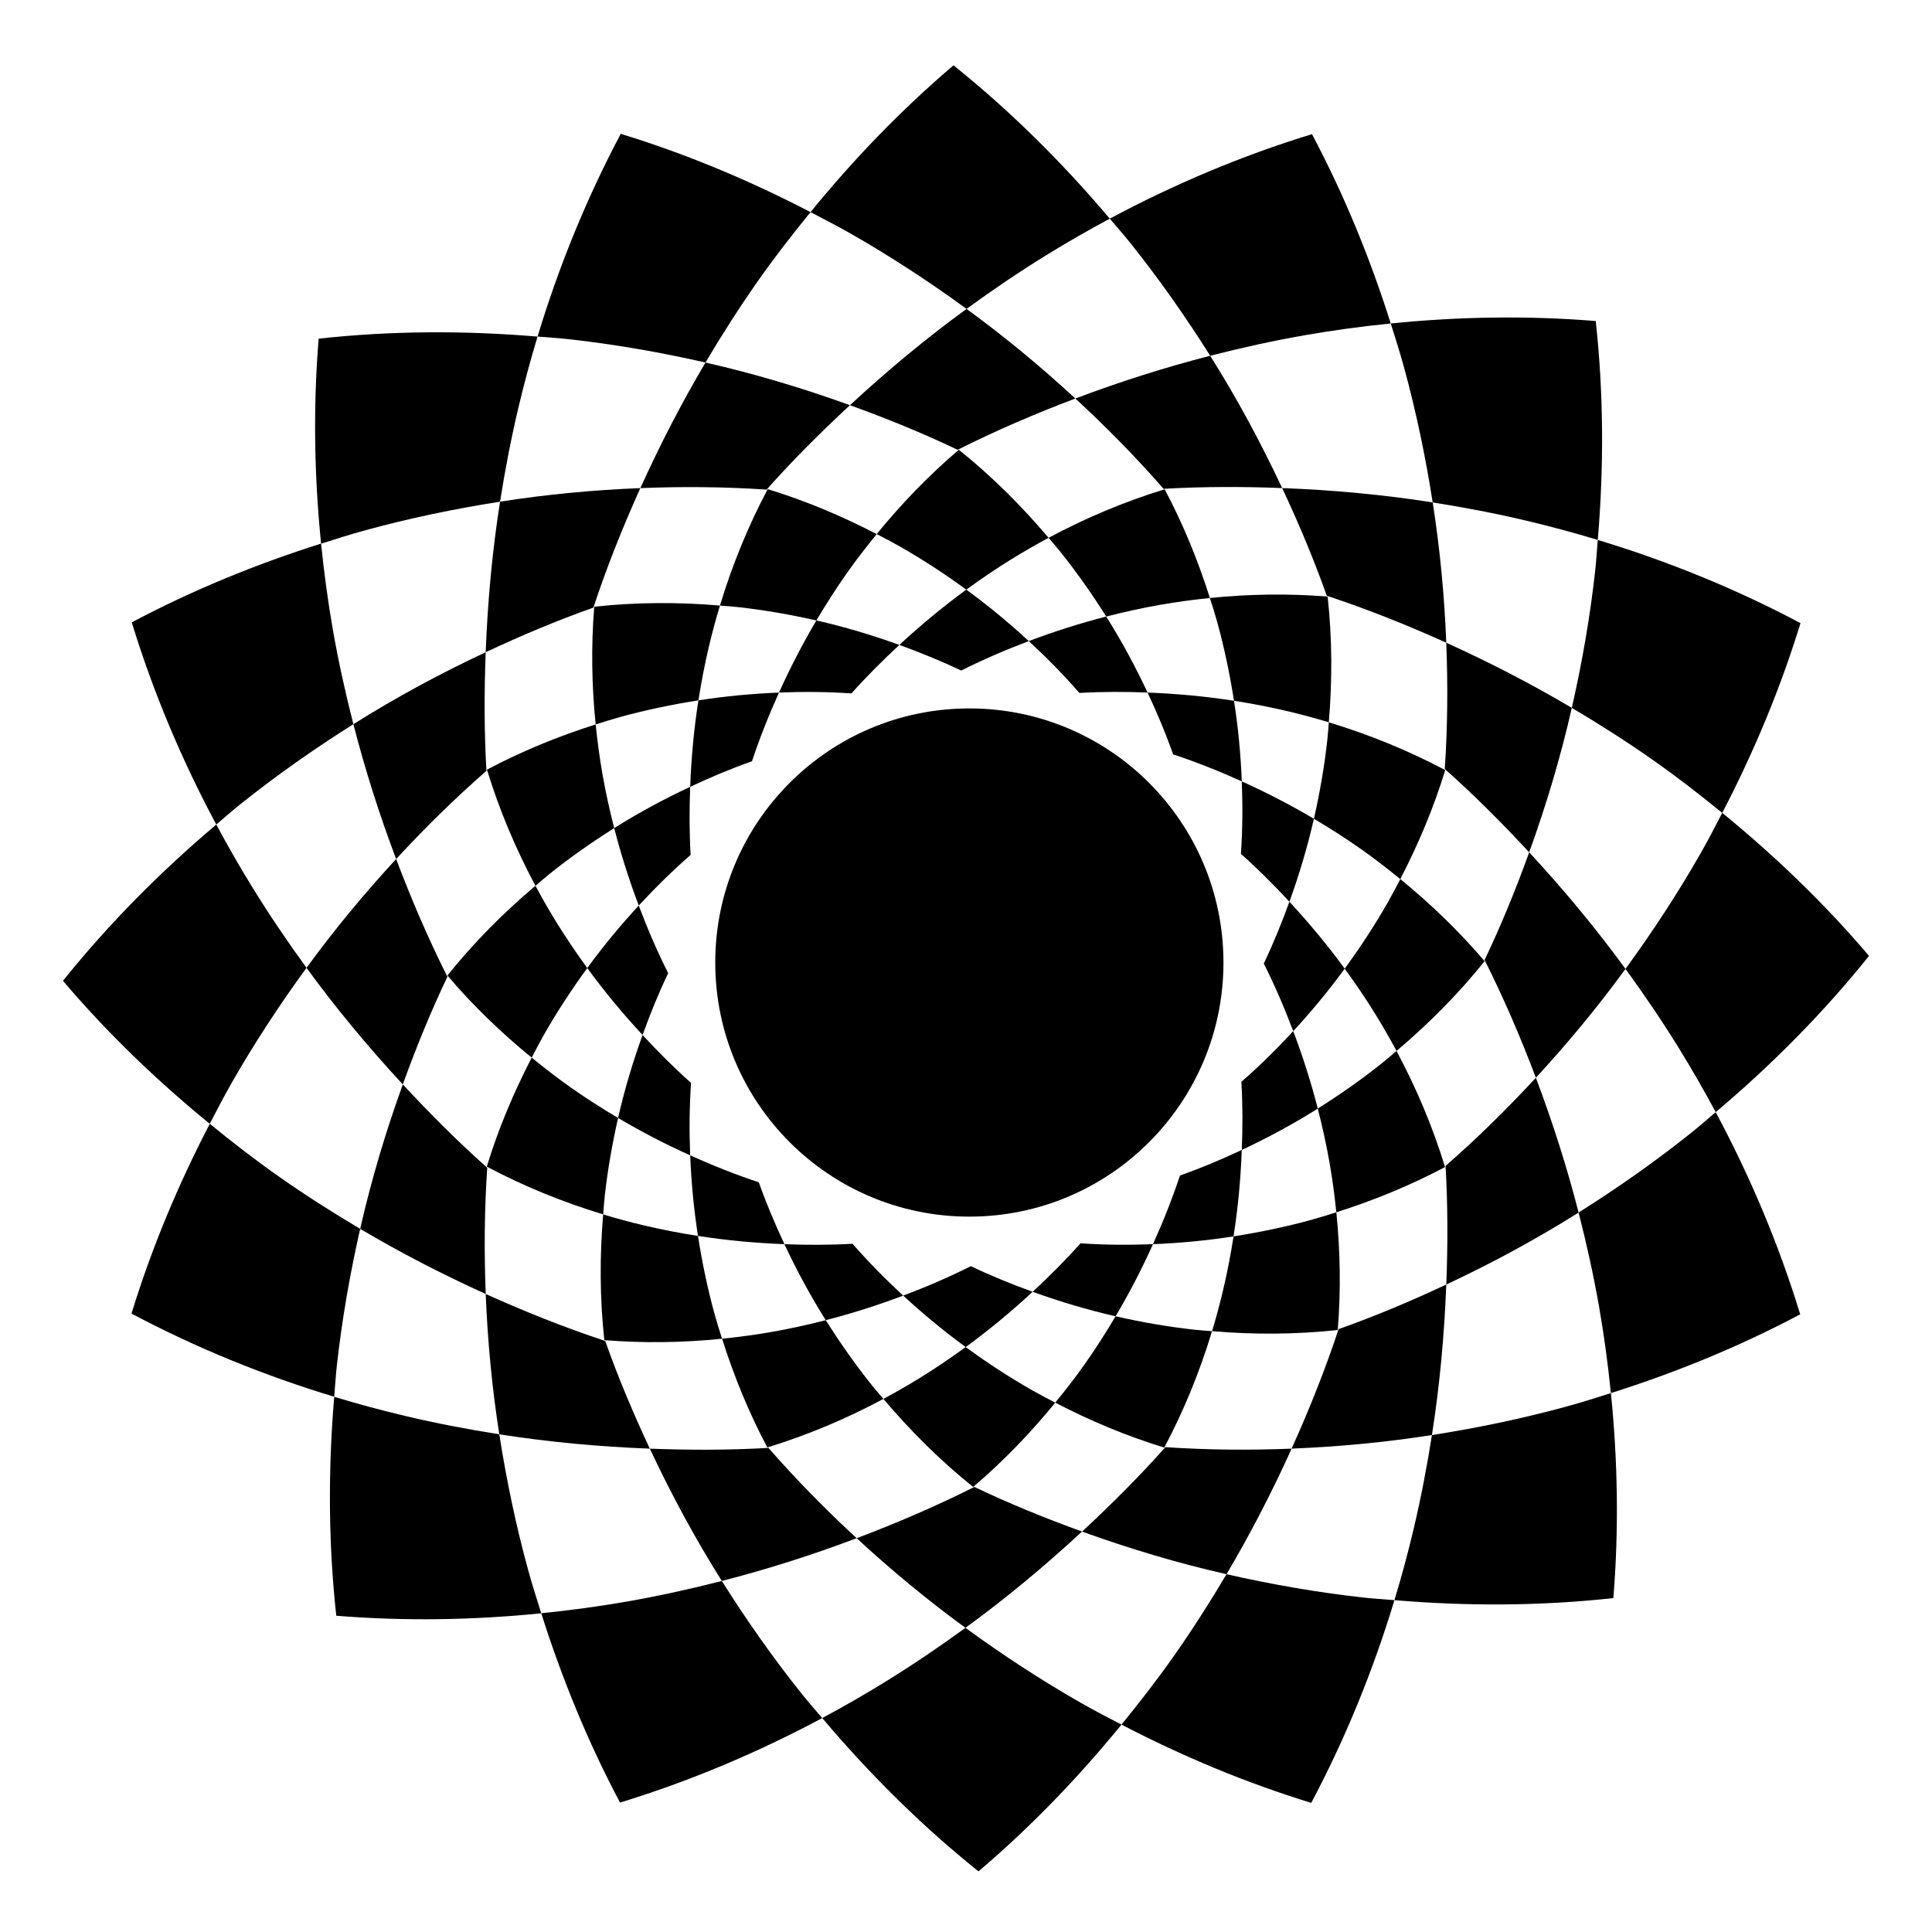 <?xml version="1.0" encoding="UTF-8"?>
<!-- The Best Svg Icon site in the world: iconSvg.co, Visit us! https://iconsvg.co -->
<svg fill="#000000" width="800px" height="800px" version="1.1" viewBox="144 144 512 512" xmlns="http://www.w3.org/2000/svg">
 <g>
  <path d="m347.15 273.75c6.992-7.852 14.43-15.273 22.094-22.371-12.539-4.531-25.328-8.359-38.285-11.301-6.269 10.594-12.043 21.75-17.258 33.277 11.145-0.445 22.32-0.355 33.449 0.395z"/>
  <path d="m330.96 240.07c4.387-7.406 8.973-14.574 13.75-21.395 4.441-6.336 9.191-12.457 14.09-18.461-16.109-8.375-32.93-15.426-50.293-20.746-9.09 17.117-16.43 35.168-22.047 53.723 2.785 0.234 5.574 0.395 8.348 0.707 12.09 1.344 24.172 3.453 36.152 6.172z"/>
  <path d="m237.65 335.91c-2.137-8.34-3.965-16.648-5.406-24.852-1.34-7.617-2.371-15.293-3.152-23-17.293 5.465-34.152 12.371-50.172 20.875 5.672 18.531 13.25 36.488 22.395 53.578 2.137-1.805 4.223-3.664 6.406-5.406 9.504-7.594 19.535-14.645 29.93-21.195z"/>
  <path d="m272.91 348.28c-0.609-10.496-0.598-21.004-0.195-31.438-12.07 5.664-23.82 11.996-35.062 19.078 3.059 11.926 6.863 23.898 11.328 35.73 7.566-8.195 15.531-16.031 23.93-23.371z"/>
  <path d="m469.04 561.18c-4.387 7.406-8.973 14.574-13.75 21.395-4.441 6.336-9.191 12.457-14.09 18.461 16.109 8.375 32.93 15.422 50.293 20.746 9.09-17.113 16.43-35.168 22.047-53.723-2.781-0.234-5.574-0.395-8.352-0.707-12.09-1.344-24.172-3.453-36.148-6.172z"/>
  <path d="m452.85 527.51c-6.992 7.852-14.43 15.273-22.094 22.371 12.539 4.531 25.328 8.359 38.285 11.301 6.269-10.594 12.043-21.754 17.258-33.277-11.148 0.445-22.324 0.355-33.449-0.395z"/>
  <path d="m598.68 438.73c-2.137 1.801-4.223 3.664-6.406 5.406-9.5 7.598-19.531 14.648-29.93 21.195 2.137 8.34 3.965 16.652 5.406 24.852 1.34 7.617 2.371 15.293 3.152 23 17.293-5.469 34.152-12.371 50.172-20.875-5.672-18.531-13.246-36.488-22.395-53.578z"/>
  <path d="m527.09 452.98c0.609 10.496 0.602 21.004 0.195 31.438 12.07-5.664 23.82-11.996 35.062-19.078-3.055-11.926-6.863-23.898-11.328-35.73-7.566 8.195-15.531 16.031-23.93 23.371z"/>
  <path d="m335.29 562.97c-8.336 2.137-16.648 3.961-24.852 5.406-7.617 1.34-15.293 2.371-23 3.152 5.469 17.289 12.371 34.148 20.875 50.172 18.531-5.676 36.488-13.25 53.578-22.395-1.801-2.137-3.66-4.223-5.406-6.406-7.598-9.504-14.648-19.535-21.195-29.93z"/>
  <path d="m347.65 527.71c-10.496 0.609-21.004 0.598-31.438 0.195 5.664 12.07 11.996 23.82 19.078 35.062 11.926-3.055 23.898-6.863 35.73-11.328-8.195-7.566-16.031-15.531-23.371-23.93z"/>
  <path d="m239.45 469.66c-7.406-4.387-14.574-8.973-21.395-13.75-6.336-4.441-12.461-9.188-18.461-14.09-8.375 16.109-15.422 32.93-20.746 50.293 17.117 9.09 35.172 16.43 53.723 22.047 0.234-2.785 0.395-5.574 0.707-8.352 1.344-12.086 3.453-24.168 6.172-36.148z"/>
  <path d="m273.12 453.47c-7.856-6.992-15.273-14.43-22.367-22.094-4.531 12.543-8.359 25.328-11.305 38.285 10.594 6.269 21.754 12.043 33.277 17.258-0.445-11.145-0.355-22.32 0.395-33.449z"/>
  <path d="m464.71 238.28c8.34-2.137 16.652-3.965 24.852-5.406 7.617-1.34 15.293-2.371 23-3.152-5.469-17.293-12.371-34.152-20.875-50.172-18.531 5.676-36.488 13.25-53.578 22.395 1.801 2.133 3.66 4.223 5.406 6.406 7.598 9.504 14.648 19.535 21.195 29.93z"/>
  <path d="m452.35 273.54c10.496-0.609 21.004-0.598 31.438-0.195-5.664-12.07-11.996-23.82-19.078-35.062-11.922 3.055-23.895 6.863-35.73 11.328 8.195 7.562 16.035 15.531 23.371 23.93z"/>
  <path d="m560.55 331.59c7.406 4.387 14.578 8.973 21.395 13.75 6.336 4.441 12.461 9.188 18.461 14.09 8.375-16.109 15.422-32.93 20.742-50.293-17.113-9.09-35.168-16.43-53.723-22.047-0.234 2.785-0.395 5.574-0.707 8.352-1.34 12.09-3.449 24.172-6.168 36.148z"/>
  <path d="m526.88 347.78c7.856 6.992 15.273 14.43 22.367 22.094 4.531-12.543 8.359-25.328 11.301-38.285-10.594-6.269-21.75-12.043-33.277-17.258 0.453 11.148 0.359 22.32-0.391 33.449z"/>
  <path d="m313.7 273.35c-12.469 0.496-24.898 1.676-37.184 3.598-2.043 12.992-3.285 26.375-3.805 39.895 9.324-4.375 18.824-8.383 28.531-11.816 3.586-10.809 7.805-21.383 12.457-31.676z"/>
  <path d="m276.52 276.95c1.34-8.504 2.949-16.859 4.871-24.961 1.496-6.309 3.188-12.578 5.066-18.789-19.297-1.625-38.762-1.57-58.012 0.551-1.473 18.066-1.18 36.281 0.648 54.324 3.84-1.215 7.672-2.438 11.555-3.5 11.73-3.223 23.734-5.727 35.871-7.625z"/>
  <path d="m248.98 371.65c-8.465 9.168-16.422 18.789-23.75 28.836 7.742 10.633 16.328 20.973 25.516 30.898 3.5-9.684 7.383-19.238 11.82-28.531-5.102-10.176-9.602-20.637-13.586-31.203z"/>
  <path d="m225.23 400.48c-5.066-6.961-9.836-14.008-14.207-21.098-3.402-5.519-6.641-11.145-9.703-16.867-14.793 12.496-28.516 26.301-40.633 41.41 11.73 13.812 24.852 26.434 38.898 37.898 1.848-3.555 3.684-7.113 5.664-10.59 6.023-10.566 12.742-20.828 19.98-30.754z"/>
  <path d="m486.29 527.9c12.469-0.496 24.898-1.676 37.184-3.598 2.043-12.988 3.285-26.375 3.805-39.891-9.324 4.375-18.824 8.383-28.531 11.816-3.586 10.805-7.801 21.383-12.457 31.672z"/>
  <path d="m523.48 524.31c-1.34 8.504-2.953 16.859-4.871 24.961-1.496 6.309-3.188 12.578-5.066 18.789 19.297 1.625 38.762 1.566 58.012-0.551 1.473-18.066 1.18-36.281-0.648-54.324-3.84 1.215-7.672 2.438-11.555 3.5-11.73 3.219-23.734 5.727-35.871 7.625z"/>
  <path d="m551.02 429.61c8.465-9.168 16.422-18.789 23.75-28.836-7.742-10.633-16.328-20.973-25.516-30.898-3.5 9.684-7.383 19.238-11.82 28.531 5.102 10.176 9.602 20.637 13.586 31.203z"/>
  <path d="m574.77 400.77c5.066 6.961 9.836 14.008 14.207 21.098 3.402 5.519 6.641 11.145 9.703 16.867 14.793-12.492 28.516-26.297 40.633-41.41-11.734-13.816-24.855-26.434-38.898-37.898-1.848 3.555-3.684 7.113-5.664 10.59-6.023 10.57-12.742 20.832-19.98 30.754z"/>
  <path d="m399.86 575.39c-6.961 5.066-14.008 9.836-21.094 14.207-5.519 3.402-11.145 6.641-16.867 9.703 12.492 14.793 26.297 28.516 41.41 40.633 13.816-11.734 26.438-24.852 37.898-38.898-3.555-1.848-7.113-3.684-10.59-5.664-10.574-6.023-20.836-12.742-30.758-19.98z"/>
  <path d="m371.02 551.64c9.168 8.465 18.789 16.422 28.836 23.75 10.629-7.738 20.973-16.328 30.898-25.516-9.688-3.5-19.238-7.383-28.531-11.82-10.176 5.102-20.637 9.602-31.203 13.586z"/>
  <path d="m272.72 486.92c0.496 12.469 1.676 24.898 3.598 37.184 12.988 2.043 26.375 3.285 39.891 3.805-4.375-9.324-8.383-18.824-11.812-28.531-10.805-3.59-21.383-7.805-31.676-12.457z"/>
  <path d="m276.32 524.11c-8.504-1.34-16.859-2.953-24.961-4.871-6.309-1.496-12.578-3.188-18.789-5.066-1.625 19.293-1.57 38.762 0.547 58.012 18.07 1.473 36.281 1.176 54.324-0.648-1.215-3.84-2.438-7.676-3.5-11.555-3.215-11.73-5.723-23.738-7.621-35.871z"/>
  <path d="m400.14 225.86c6.961-5.066 14.008-9.836 21.094-14.207 5.519-3.402 11.145-6.641 16.867-9.703-12.492-14.793-26.297-28.516-41.41-40.633-13.816 11.73-26.438 24.852-37.898 38.898 3.555 1.848 7.113 3.684 10.59 5.664 10.57 6.023 20.832 12.742 30.758 19.98z"/>
  <path d="m428.98 249.61c-9.168-8.465-18.789-16.422-28.836-23.746-10.633 7.738-20.973 16.328-30.898 25.516 9.688 3.5 19.238 7.383 28.531 11.82 10.176-5.102 20.637-9.602 31.203-13.59z"/>
  <path d="m523.68 277.15c8.504 1.34 16.859 2.949 24.961 4.871 6.309 1.496 12.578 3.188 18.789 5.066 1.625-19.293 1.57-38.758-0.547-58.012-18.07-1.473-36.281-1.176-54.324 0.648 1.215 3.84 2.438 7.676 3.5 11.555 3.215 11.73 5.723 23.734 7.621 35.871z"/>
  <path d="m527.28 314.33c-0.496-12.469-1.676-24.898-3.598-37.184-12.988-2.043-26.375-3.285-39.895-3.805 4.375 9.324 8.383 18.824 11.816 28.531 10.809 3.586 21.383 7.801 31.676 12.457z"/>
  <path d="m369.65 327.76c4.016-4.512 8.285-8.773 12.688-12.848-7.203-2.602-14.543-4.801-21.984-6.492-3.602 6.082-6.918 12.492-9.91 19.109 6.398-0.254 12.816-0.199 19.207 0.23z"/>
  <path d="m360.35 308.43c2.519-4.254 5.152-8.371 7.894-12.285 2.551-3.641 5.277-7.156 8.09-10.602-9.25-4.809-18.91-8.859-28.883-11.914-5.219 9.828-9.434 20.195-12.66 30.852 1.598 0.137 3.199 0.227 4.793 0.406 6.949 0.77 13.887 1.98 20.766 3.543z"/>
  <path d="m306.77 363.46c-1.227-4.789-2.277-9.562-3.102-14.27-0.77-4.375-1.359-8.785-1.809-13.207-9.93 3.141-19.613 7.106-28.812 11.988 3.258 10.641 7.609 20.953 12.859 30.77 1.227-1.035 2.426-2.102 3.68-3.106 5.453-4.367 11.215-8.414 17.184-12.176z"/>
  <path d="m327.02 370.56c-0.348-6.027-0.344-12.062-0.113-18.055-6.934 3.254-13.68 6.891-20.137 10.957 1.754 6.848 3.941 13.723 6.508 20.52 4.344-4.707 8.918-9.207 13.742-13.422z"/>
  <path d="m439.64 492.83c-2.519 4.254-5.152 8.371-7.894 12.285-2.551 3.641-5.277 7.156-8.09 10.602 9.25 4.809 18.91 8.855 28.883 11.914 5.219-9.828 9.438-20.195 12.66-30.852-1.598-0.137-3.203-0.227-4.797-0.406-6.945-0.77-13.883-1.98-20.762-3.543z"/>
  <path d="m430.35 473.49c-4.016 4.508-8.285 8.773-12.688 12.848 7.203 2.602 14.543 4.801 21.984 6.492 3.602-6.082 6.918-12.492 9.91-19.109-6.402 0.25-12.816 0.199-19.207-0.23z"/>
  <path d="m514.09 422.51c-1.227 1.035-2.426 2.102-3.68 3.106-5.457 4.363-11.219 8.41-17.188 12.172 1.227 4.789 2.277 9.562 3.106 14.27 0.77 4.375 1.363 8.785 1.809 13.207 9.93-3.141 19.613-7.106 28.812-11.988-3.254-10.641-7.606-20.953-12.859-30.766z"/>
  <path d="m472.98 430.69c0.352 6.027 0.344 12.062 0.113 18.055 6.934-3.254 13.68-6.891 20.137-10.957-1.754-6.848-3.941-13.723-6.504-20.52-4.348 4.703-8.922 9.203-13.746 13.422z"/>
  <path d="m362.84 493.86c-4.789 1.227-9.562 2.277-14.273 3.106-4.375 0.77-8.781 1.359-13.207 1.809 3.141 9.93 7.106 19.613 11.988 28.812 10.641-3.258 20.953-7.609 30.766-12.863-1.035-1.227-2.102-2.426-3.106-3.68-4.359-5.453-8.406-11.215-12.168-17.184z"/>
  <path d="m369.93 473.61c-6.027 0.352-12.062 0.344-18.055 0.113 3.254 6.934 6.891 13.68 10.957 20.137 6.848-1.754 13.723-3.941 20.52-6.504-4.703-4.348-9.207-8.922-13.422-13.746z"/>
  <path d="m307.8 440.27c-4.254-2.519-8.367-5.152-12.285-7.894-3.641-2.551-7.156-5.277-10.602-8.09-4.809 9.25-8.859 18.91-11.914 28.883 9.828 5.215 20.195 9.43 30.852 12.656 0.133-1.598 0.227-3.203 0.402-4.797 0.773-6.941 1.984-13.879 3.547-20.758z"/>
  <path d="m327.13 430.98c-4.512-4.016-8.773-8.285-12.844-12.688-2.602 7.203-4.801 14.543-6.492 21.984 6.086 3.602 12.492 6.918 19.109 9.91-0.258-6.402-0.203-12.816 0.227-19.207z"/>
  <path d="m437.16 307.39c4.789-1.227 9.562-2.277 14.27-3.106 4.375-0.77 8.785-1.359 13.207-1.809-3.141-9.93-7.106-19.613-11.988-28.812-10.645 3.258-20.953 7.609-30.77 12.863 1.035 1.227 2.102 2.426 3.106 3.68 4.367 5.453 8.414 11.215 12.176 17.184z"/>
  <path d="m430.06 327.64c6.027-0.352 12.062-0.344 18.055-0.113-3.254-6.934-6.891-13.68-10.957-20.137-6.848 1.754-13.723 3.941-20.52 6.504 4.711 4.348 9.211 8.922 13.422 13.746z"/>
  <path d="m492.2 360.98c4.254 2.519 8.371 5.152 12.285 7.898 3.641 2.551 7.156 5.277 10.602 8.09 4.809-9.25 8.855-18.91 11.914-28.883-9.828-5.219-20.199-9.434-30.852-12.66-0.137 1.598-0.227 3.203-0.406 4.797-0.77 6.941-1.98 13.879-3.543 20.758z"/>
  <path d="m472.86 370.28c4.512 4.016 8.773 8.285 12.848 12.688 2.602-7.203 4.801-14.547 6.488-21.984-6.082-3.602-12.488-6.918-19.109-9.91 0.254 6.398 0.203 12.816-0.227 19.207z"/>
  <path d="m350.44 327.54c-7.16 0.285-14.297 0.961-21.352 2.066-1.176 7.461-1.887 15.148-2.184 22.91 5.356-2.512 10.809-4.816 16.387-6.785 2.055-6.211 4.477-12.281 7.148-18.191z"/>
  <path d="m329.09 329.6c0.77-4.883 1.695-9.68 2.797-14.336 0.859-3.625 1.828-7.223 2.91-10.789-11.082-0.934-22.258-0.902-33.316 0.316-0.844 10.375-0.676 20.836 0.375 31.195 2.203-0.695 4.406-1.398 6.633-2.012 6.738-1.844 13.633-3.281 20.602-4.375z"/>
  <path d="m313.27 383.98c-4.863 5.262-9.43 10.789-13.637 16.559 4.445 6.106 9.375 12.043 14.652 17.746 2.008-5.562 4.238-11.047 6.789-16.383-2.934-5.848-5.519-11.852-7.805-17.922z"/>
  <path d="m299.63 400.54c-2.91-3.996-5.648-8.043-8.16-12.113-1.953-3.168-3.812-6.402-5.574-9.688-8.496 7.176-16.375 15.102-23.332 23.781 6.738 7.934 14.27 15.18 22.34 21.766 1.062-2.043 2.117-4.086 3.254-6.082 3.457-6.07 7.316-11.965 11.473-17.664z"/>
  <path d="m449.55 473.72c7.16-0.285 14.297-0.961 21.352-2.066 1.176-7.461 1.887-15.148 2.184-22.91-5.356 2.512-10.809 4.816-16.387 6.785-2.055 6.207-4.477 12.281-7.148 18.191z"/>
  <path d="m470.91 471.65c-0.77 4.883-1.695 9.684-2.797 14.336-0.859 3.621-1.828 7.223-2.91 10.789 11.082 0.934 22.258 0.898 33.316-0.316 0.844-10.375 0.676-20.836-0.375-31.195-2.203 0.695-4.406 1.398-6.637 2.012-6.734 1.848-13.625 3.285-20.598 4.375z"/>
  <path d="m486.72 417.27c4.863-5.266 9.43-10.789 13.637-16.559-4.445-6.106-9.375-12.043-14.652-17.746-2.012 5.562-4.238 11.047-6.789 16.383 2.934 5.844 5.516 11.852 7.805 17.922z"/>
  <path d="m500.36 400.71c2.91 3.996 5.648 8.043 8.16 12.113 1.953 3.168 3.812 6.398 5.574 9.688 8.496-7.176 16.375-15.102 23.336-23.781-6.738-7.934-14.273-15.18-22.34-21.766-1.062 2.039-2.117 4.086-3.254 6.082-3.461 6.074-7.32 11.965-11.477 17.664z"/>
  <path d="m399.91 500.99c-3.996 2.91-8.043 5.648-12.113 8.156-3.168 1.953-6.402 3.812-9.688 5.574 7.176 8.496 15.102 16.375 23.781 23.332 7.934-6.738 15.18-14.273 21.766-22.34-2.043-1.062-4.086-2.117-6.082-3.254-6.07-3.457-11.965-7.312-17.664-11.469z"/>
  <path d="m383.36 487.35c5.266 4.859 10.793 9.43 16.559 13.637 6.106-4.445 12.043-9.375 17.746-14.652-5.562-2.012-11.047-4.238-16.387-6.789-5.84 2.934-11.848 5.516-17.918 7.805z"/>
  <path d="m326.91 450.18c0.285 7.16 0.961 14.297 2.066 21.352 7.461 1.176 15.148 1.887 22.91 2.184-2.512-5.356-4.816-10.809-6.785-16.387-6.207-2.055-12.281-4.477-18.191-7.148z"/>
  <path d="m328.97 471.54c-4.883-0.77-9.68-1.695-14.336-2.797-3.625-0.859-7.223-1.828-10.789-2.91-0.934 11.078-0.902 22.258 0.312 33.316 10.375 0.844 20.836 0.676 31.195-0.371-0.699-2.203-1.398-4.406-2.012-6.637-1.844-6.738-3.281-13.633-4.371-20.602z"/>
  <path d="m400.08 300.26c3.996-2.91 8.043-5.648 12.113-8.156 3.168-1.953 6.402-3.812 9.688-5.574-7.176-8.496-15.102-16.375-23.781-23.332-7.934 6.738-15.18 14.273-21.766 22.34 2.043 1.062 4.086 2.117 6.082 3.254 6.07 3.453 11.965 7.312 17.664 11.469z"/>
  <path d="m416.64 313.9c-5.266-4.859-10.793-9.43-16.559-13.637-6.106 4.445-12.043 9.375-17.746 14.652 5.562 2.012 11.051 4.238 16.387 6.789 5.844-2.93 11.848-5.516 17.918-7.805z"/>
  <path d="m471.02 329.71c4.883 0.77 9.68 1.695 14.336 2.797 3.625 0.859 7.223 1.828 10.793 2.91 0.934-11.082 0.902-22.258-0.316-33.316-10.375-0.844-20.836-0.676-31.195 0.371 0.695 2.203 1.398 4.406 2.008 6.637 1.848 6.738 3.285 13.633 4.375 20.602z"/>
  <path d="m473.09 351.07c-0.285-7.16-0.961-14.297-2.066-21.352-7.457-1.172-15.148-1.887-22.91-2.184 2.512 5.356 4.816 10.809 6.785 16.387 6.207 2.055 12.281 4.473 18.191 7.148z"/>
  <path d="m468.23 399.08c0 37.191-30.148 67.34-67.34 67.34-37.191 0-67.34-30.148-67.34-67.34 0-37.191 30.148-67.34 67.34-67.34 37.191 0 67.34 30.148 67.34 67.34"/>
 </g>
</svg>
